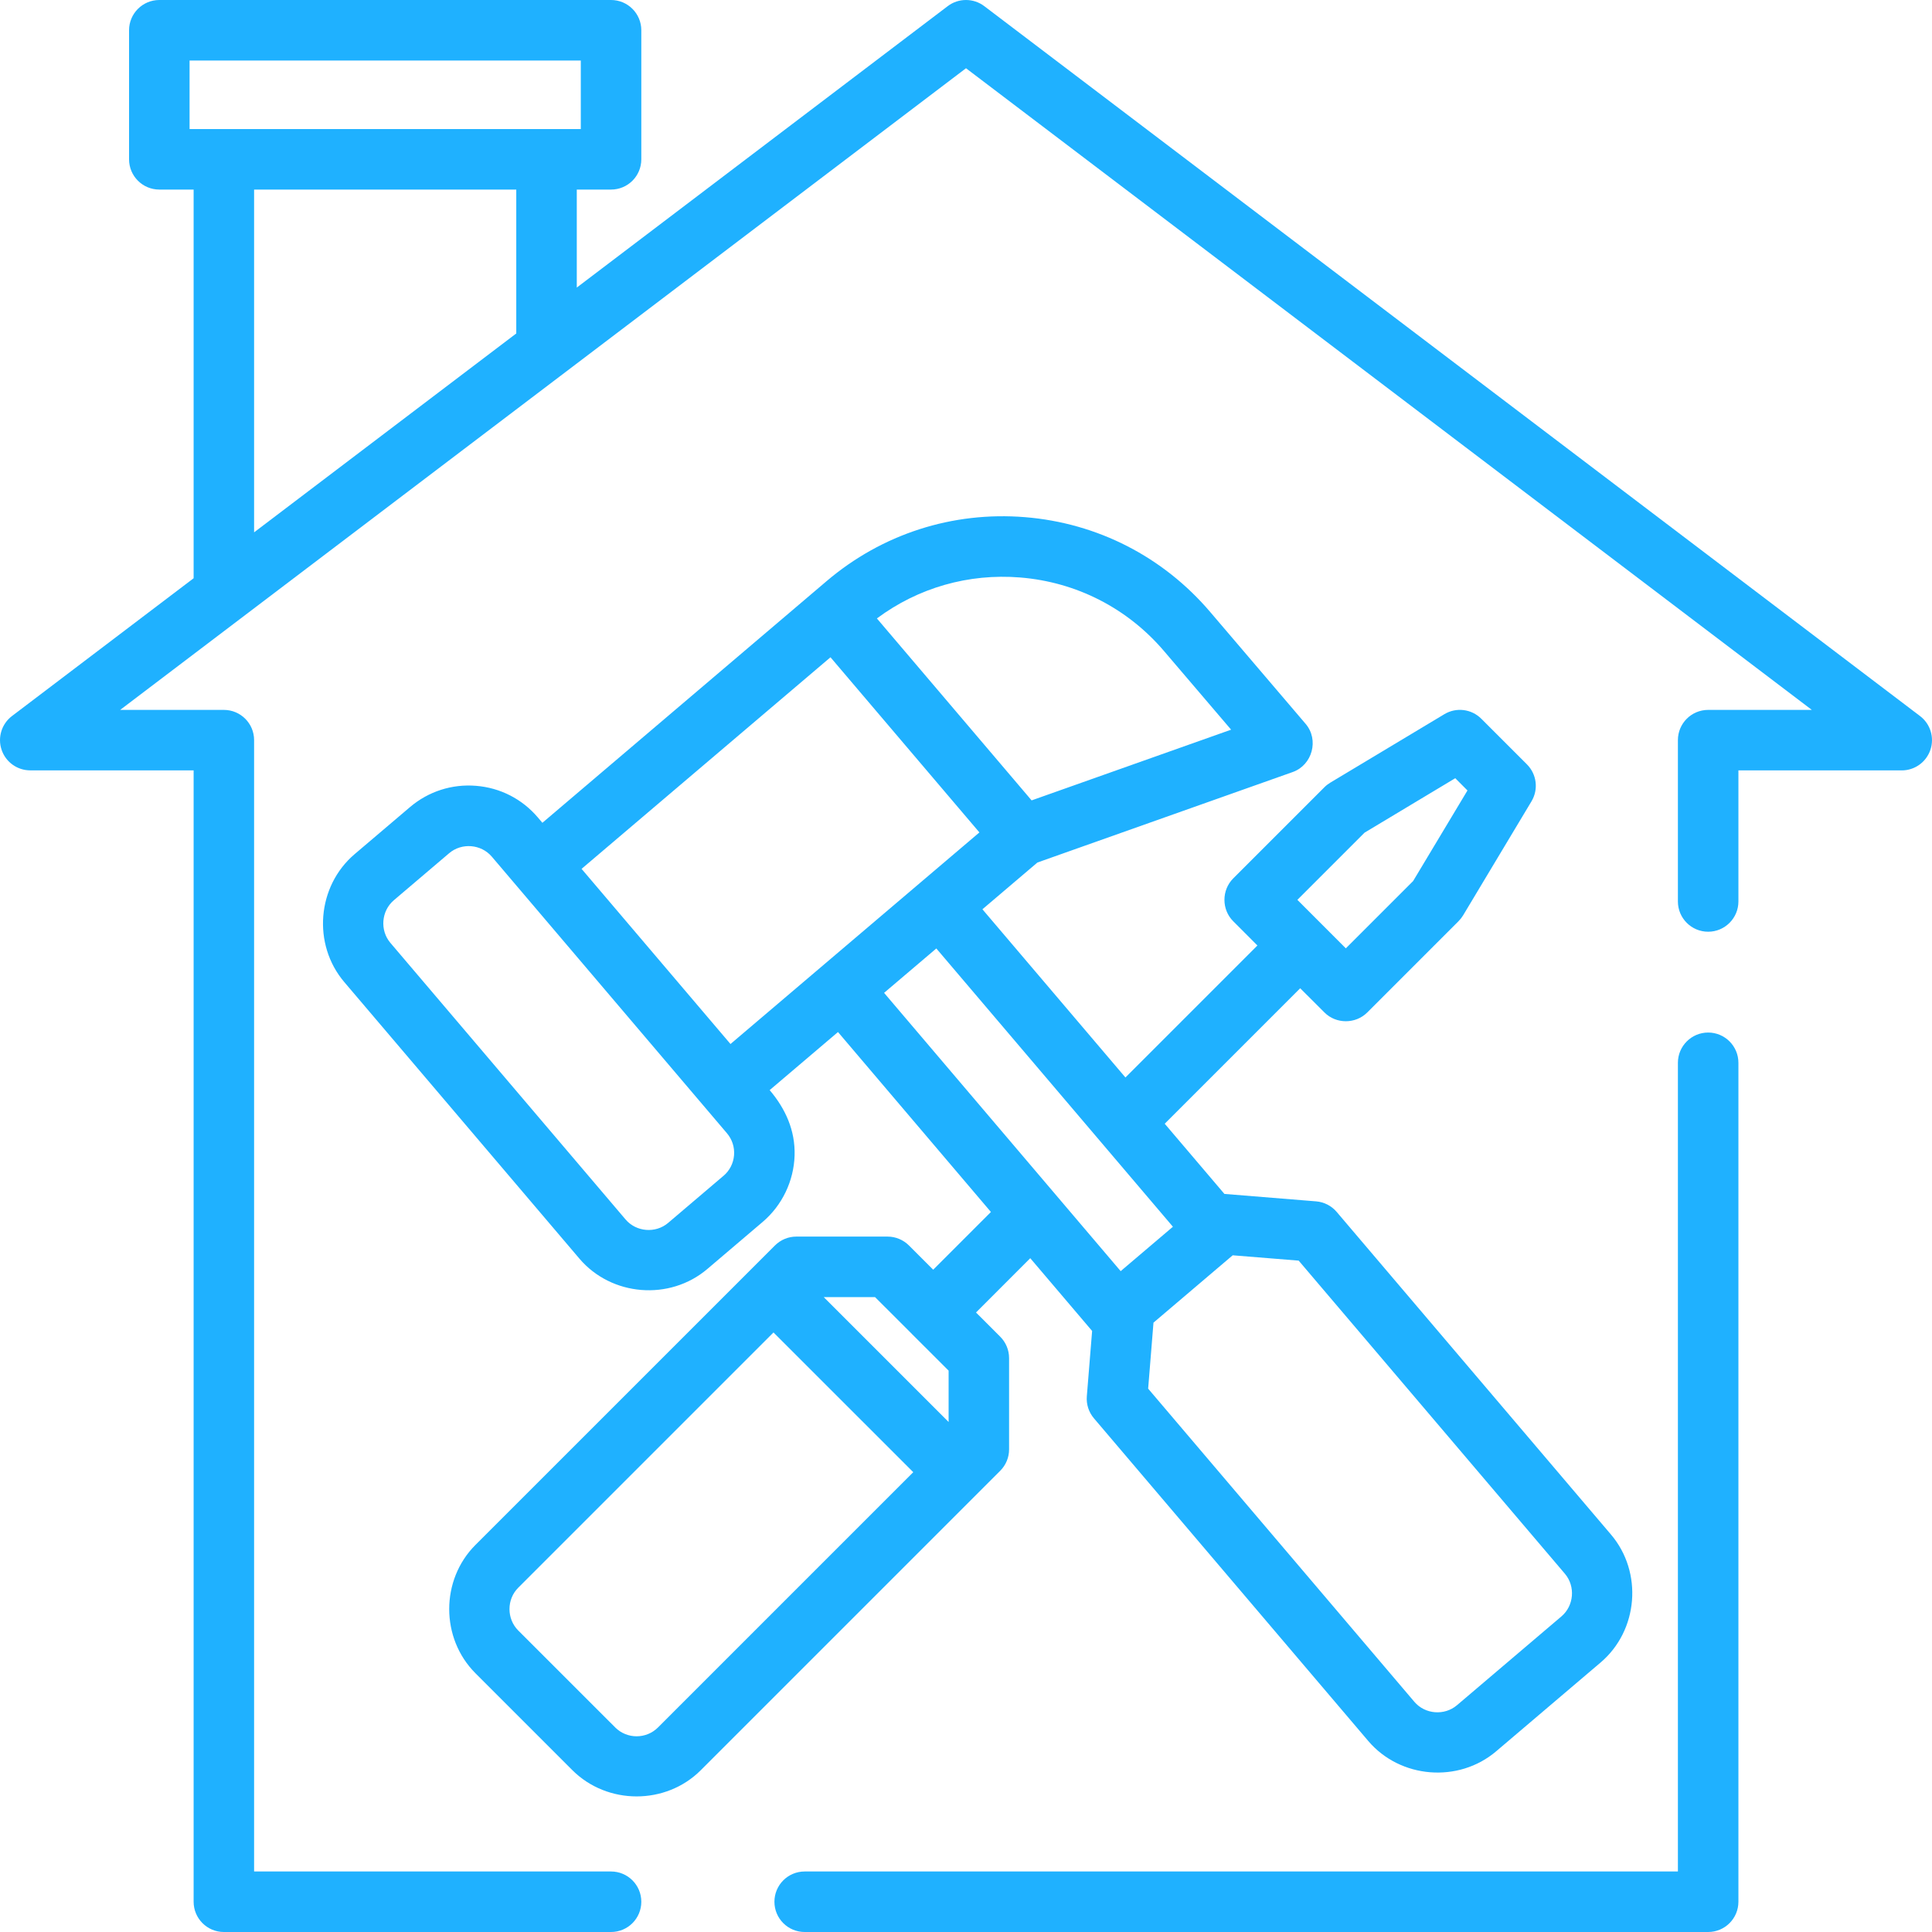 <svg width="50" height="50" viewBox="0 0 50 50" fill="none" xmlns="http://www.w3.org/2000/svg">
<g clip-path="url(#clip0_1864_7136)">
<path d="M44.207 26.722C43.775 26.722 43.424 27.073 43.424 27.505V48.434H20.825C20.392 48.434 20.042 48.785 20.042 49.217C20.042 49.65 20.392 50 20.825 50H44.207C44.639 50 44.99 49.65 44.99 49.217V27.505C44.99 27.073 44.639 26.722 44.207 26.722Z" fill="#1fb1ff"/>
<path d="M49.69 18.531L25.473 0.159C25.193 -0.053 24.806 -0.053 24.527 0.159L14.927 7.442V4.906H15.814C16.247 4.906 16.597 4.556 16.597 4.123V0.783C16.597 0.351 16.247 0 15.814 0H4.123C3.691 0 3.34 0.351 3.34 0.783V4.123C3.34 4.556 3.691 4.906 4.123 4.906H5.011V14.965L0.31 18.531C0.042 18.734 -0.066 19.086 0.041 19.404C0.148 19.723 0.447 19.937 0.783 19.937H5.011V49.217C5.011 49.649 5.361 50 5.793 50H15.814C16.247 50 16.597 49.65 16.597 49.217C16.597 48.785 16.247 48.434 15.814 48.434H6.576V19.154C6.576 18.722 6.226 18.372 5.793 18.372H3.11L25 1.766L46.89 18.372H44.207C43.774 18.372 43.424 18.722 43.424 19.155V23.33C43.424 23.762 43.774 24.113 44.207 24.113C44.639 24.113 44.99 23.762 44.99 23.33V19.938H49.217C49.553 19.938 49.852 19.723 49.959 19.404C50.066 19.086 49.958 18.734 49.69 18.531ZM4.906 3.34V1.566H15.031V3.34H4.906ZM13.361 8.63L6.576 13.777V4.906H13.361V8.63Z" fill="#1fb1ff"/>
<path d="M41.693 39.715L34.593 31.364C34.459 31.206 34.267 31.108 34.06 31.091L31.706 30.9C31.7 30.9 31.695 30.9 31.689 30.9L30.143 29.082L33.649 25.576L34.277 26.203C34.578 26.505 35.082 26.505 35.384 26.203L37.746 23.841C37.791 23.796 37.831 23.745 37.864 23.691L39.635 20.738C39.82 20.43 39.771 20.036 39.517 19.782L38.336 18.601C38.082 18.347 37.688 18.298 37.38 18.483L34.428 20.255C34.373 20.288 34.322 20.327 34.277 20.372L31.915 22.734C31.613 23.036 31.613 23.54 31.915 23.841L32.542 24.469L29.126 27.885L25.425 23.532L26.848 22.322L33.456 19.98C33.964 19.799 34.14 19.145 33.79 18.734L31.325 15.844C30.106 14.41 28.402 13.536 26.526 13.384C24.649 13.232 22.827 13.82 21.393 15.039L14.037 21.294L13.92 21.156C13.514 20.678 12.946 20.387 12.32 20.337C11.696 20.286 11.088 20.482 10.61 20.888L9.178 22.105C8.203 22.934 8.08 24.44 8.91 25.416L14.995 32.573C15.824 33.548 17.33 33.671 18.306 32.841L19.737 31.624C20.242 31.195 20.544 30.565 20.564 29.903C20.583 29.258 20.33 28.696 19.919 28.212L21.687 26.709L25.645 31.366L24.151 32.86L23.524 32.233C23.377 32.086 23.178 32.003 22.97 32.003H20.608C20.401 32.003 20.202 32.086 20.055 32.233L12.305 39.982C11.399 40.888 11.399 42.398 12.305 43.304L14.814 45.813C15.72 46.716 17.231 46.718 18.136 45.813L25.886 38.063C26.033 37.916 26.115 37.717 26.115 37.51V35.148C26.115 34.94 26.033 34.741 25.886 34.594L25.259 33.967L26.663 32.562L28.264 34.445L28.127 36.135C28.11 36.342 28.176 36.547 28.311 36.706L35.41 45.056C36.238 46.03 37.746 46.152 38.72 45.324L41.424 43.025C42.4 42.196 42.522 40.69 41.693 39.715ZM35.316 21.548L37.662 20.14L37.978 20.457L36.571 22.802L34.83 24.543L33.576 23.288L35.316 21.548ZM17.029 44.706C16.723 45.012 16.227 45.011 15.921 44.706H15.922L13.412 42.197C13.11 41.895 13.11 41.391 13.412 41.09L20.018 34.484L23.635 38.1L17.029 44.706ZM24.55 36.801L21.318 33.569H22.646L23.598 34.52C23.598 34.52 23.598 34.52 23.598 34.52C23.598 34.521 23.598 34.521 23.598 34.521L24.55 35.472V36.801ZM26.4 14.945C27.859 15.063 29.185 15.742 30.133 16.859L31.861 18.884L26.698 20.714L22.694 16.005C23.761 15.211 25.063 14.837 26.4 14.945ZM18.997 29.898C18.98 30.106 18.883 30.296 18.724 30.431C18.724 30.431 18.724 30.431 18.723 30.431L17.292 31.648C16.967 31.925 16.465 31.884 16.189 31.559L10.103 24.401C9.827 24.076 9.868 23.574 10.193 23.298L11.624 22.081C11.95 21.804 12.451 21.845 12.728 22.17L18.813 29.328C18.948 29.487 19.014 29.689 18.997 29.898ZM18.905 27.019L15.051 22.486L21.493 17.01L25.347 21.543L18.905 27.019ZM22.88 25.695L24.232 24.546L30.355 31.748L29.003 32.897L22.88 25.695ZM40.41 41.832C40.41 41.832 40.41 41.832 40.41 41.832L37.706 44.131C37.381 44.407 36.879 44.367 36.603 44.042L29.714 35.938L29.852 34.23L31.902 32.487L33.61 32.625L40.5 40.729C40.776 41.054 40.735 41.556 40.41 41.832Z" fill="#1fb1ff"/>
</g>
<defs>
<clipPath id="clip0_1864_7136">
<rect width="50" height="50" fill="#1fb1ff"/>
</clipPath>
</defs>
</svg>
